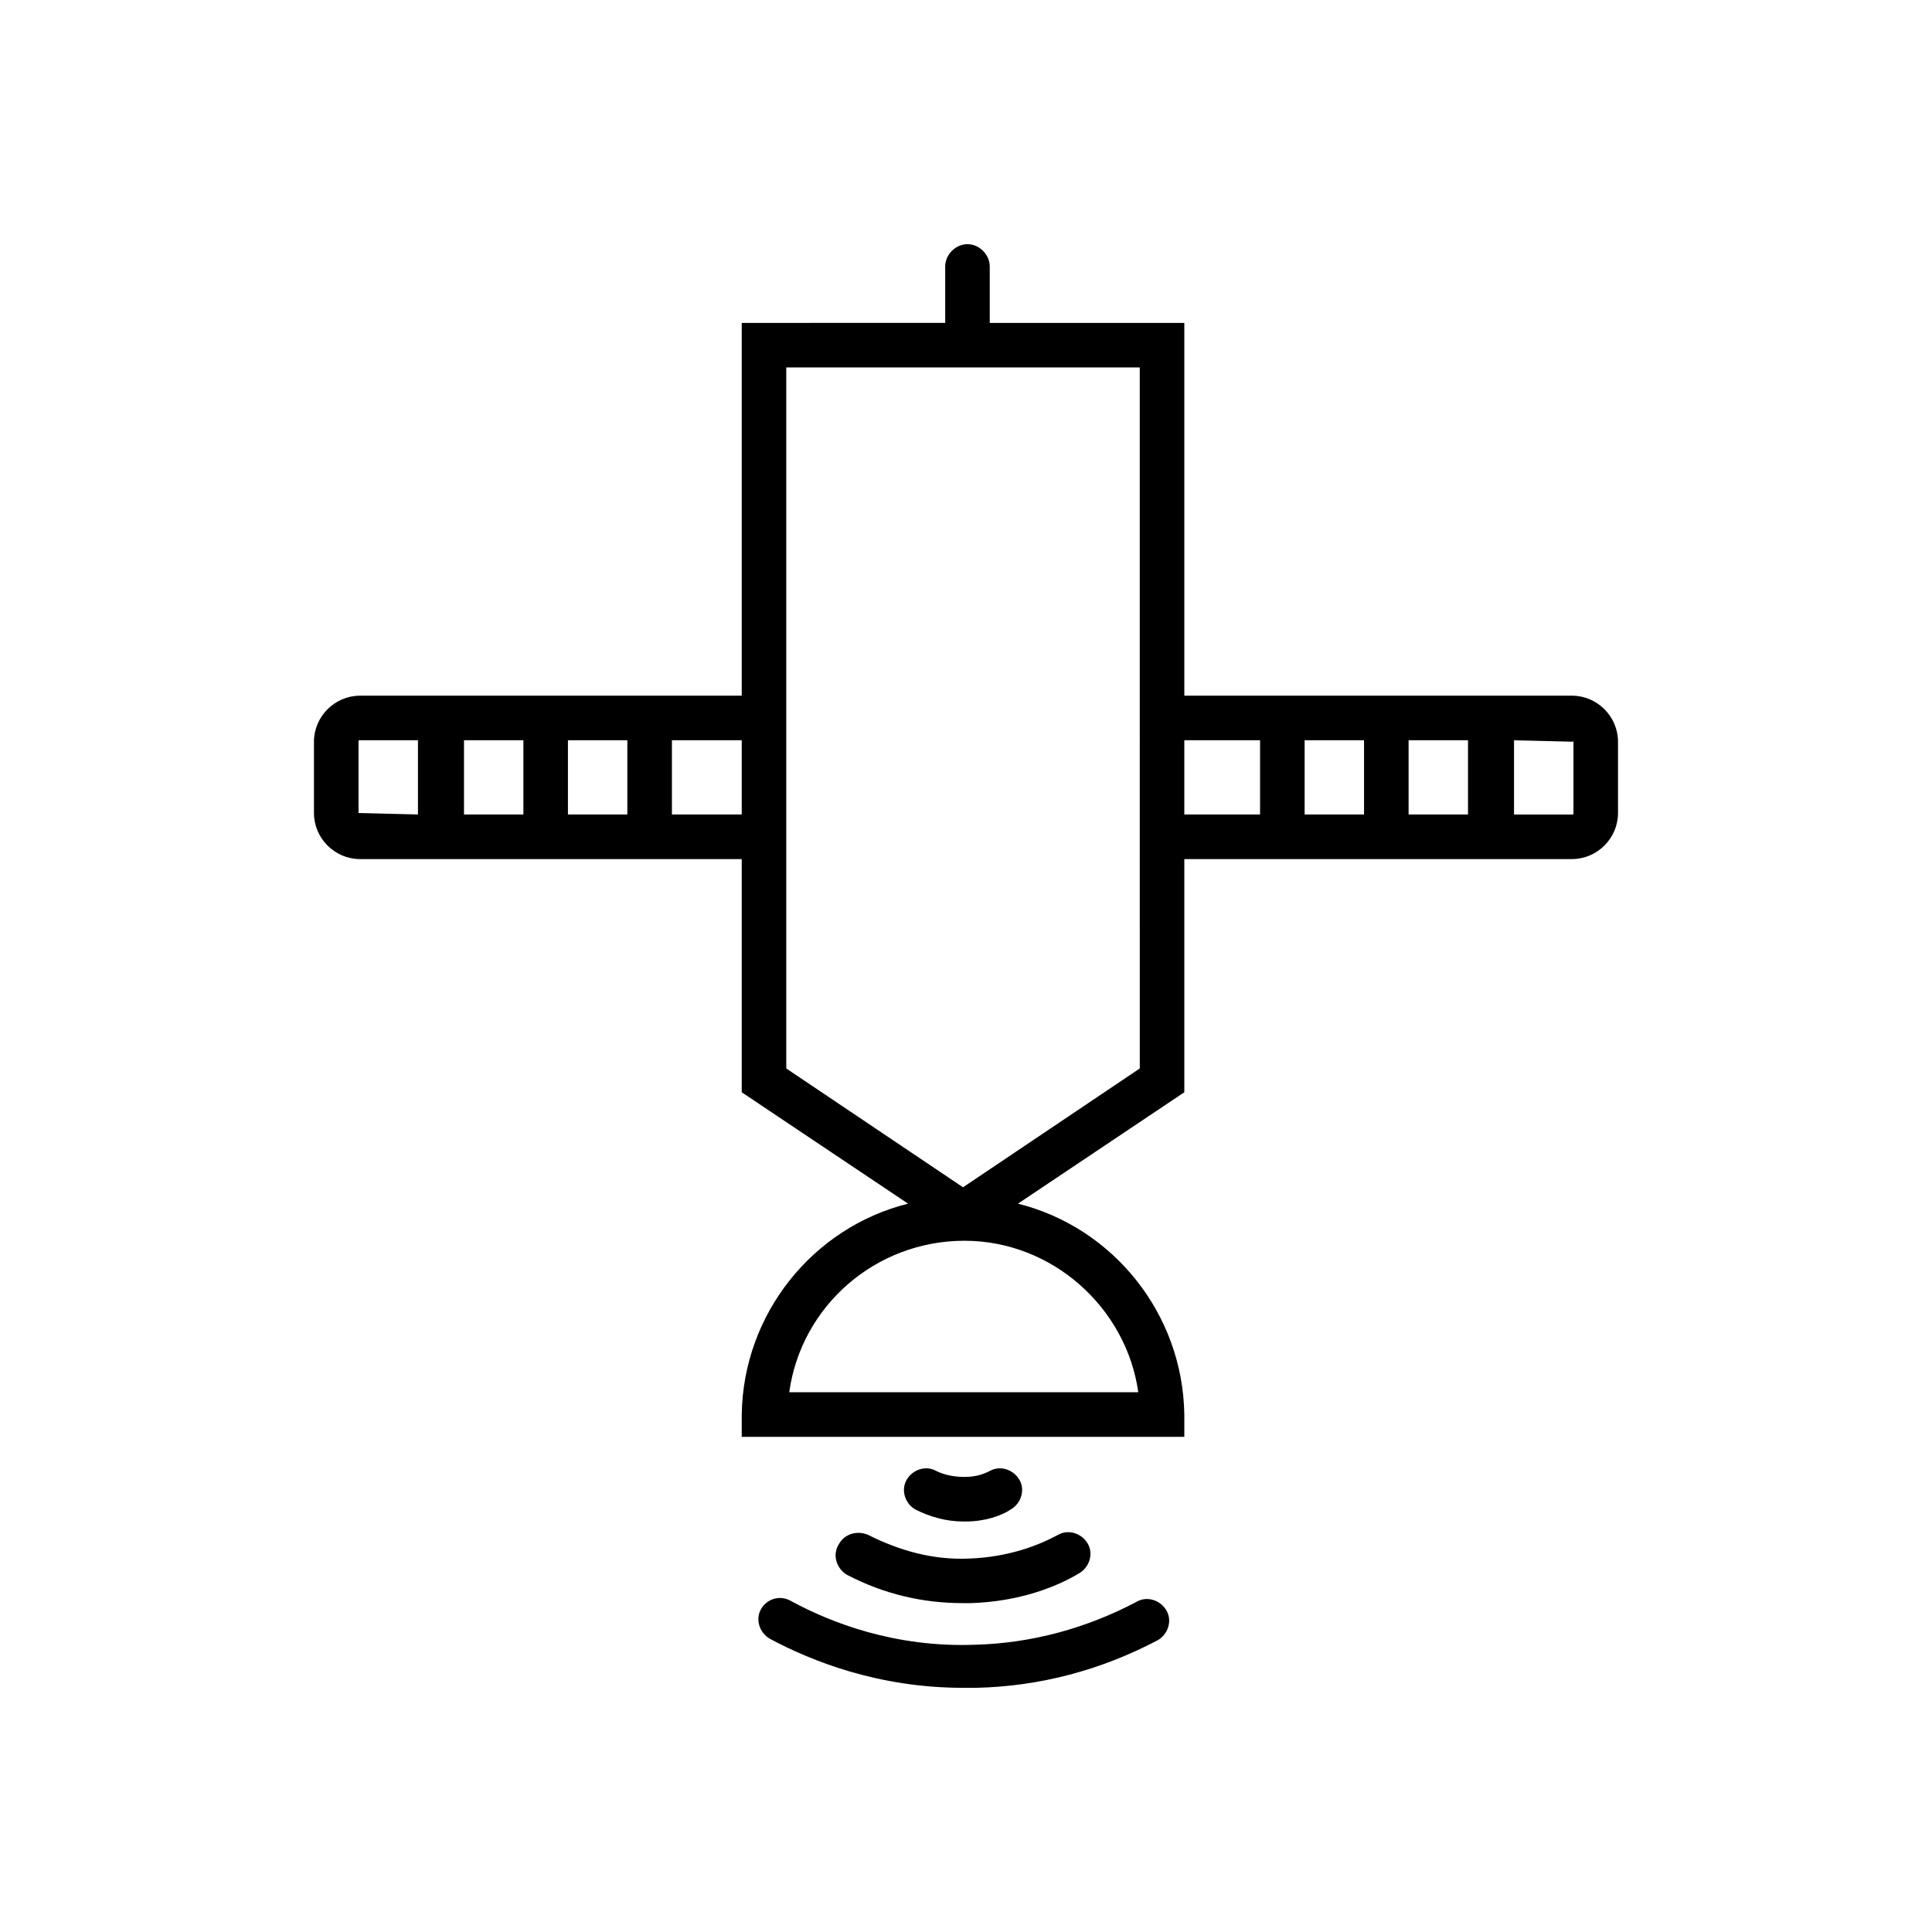 <?xml version="1.0" encoding="UTF-8"?>
<!-- Uploaded to: SVG Repo, www.svgrepo.com, Generator: SVG Repo Mixer Tools -->
<svg fill="#000000" width="800px" height="800px" version="1.1" viewBox="144 144 512 512" xmlns="http://www.w3.org/2000/svg">
 <g>
  <path d="m366.15 553.5c-1.574 2.754-0.395 6.297 2.363 7.871 9.84 5.117 20.074 7.477 30.699 7.477h1.969c12.988-0.395 22.828-4.328 28.734-7.871 2.754-1.574 3.938-5.117 2.363-7.871-1.574-2.754-5.117-3.938-7.871-2.363-5.117 2.754-12.988 5.902-23.617 6.297-9.445 0.395-18.105-1.969-26.766-6.297-2.758-1.18-6.301-0.391-7.875 2.758z"/>
  <path d="m399.21 547.21h0.789c5.117 0 9.445-1.574 11.809-3.148 2.754-1.574 3.938-5.117 2.363-7.871s-5.117-3.938-7.871-2.363c-1.574 0.789-3.543 1.574-6.691 1.574-2.363 0-5.117-0.395-7.477-1.574-2.754-1.574-6.297-0.395-7.871 2.363-1.574 2.754-0.395 6.297 2.363 7.871 3.926 1.965 8.258 3.148 12.586 3.148z"/>
  <path d="m345.68 570.43c-1.574 2.754-0.395 6.297 2.363 7.871 11.02 5.902 28.734 12.988 51.168 12.988h3.543c16.926-0.395 33.062-4.723 48.02-12.594 2.754-1.574 3.938-5.117 2.363-7.871-1.574-2.754-5.117-3.938-7.871-2.363-13.383 7.086-27.945 11.02-42.902 11.414-21.254 0.789-38.18-5.902-48.414-11.414-3.152-1.969-6.691-0.789-8.27 1.969z"/>
  <path d="m400.39 208.71c-3.148 0-5.902 2.754-5.902 5.902v14.957l-53.922 0.004v98.793h-101.16c-6.691 0-12.203 5.512-12.203 12.203v18.895c0 6.691 5.512 12.203 12.203 12.203h101.16v61.797l44.082 29.516c-25.191 6.297-43.691 29.125-44.082 55.891v5.902h117.29v-5.902c-0.395-26.766-18.895-49.594-44.082-55.891l44.082-29.52v-61.797h102.73c6.691 0 12.203-5.512 12.203-12.203v-18.895c0-6.691-5.512-12.203-12.203-12.203l-102.73 0.004v-98.793h-51.562v-14.957c0-3.148-2.758-5.906-5.906-5.906zm-105.88 131.46h15.742v19.68h-15.742zm-11.805 19.68h-15.742v-19.68h15.742zm-43.691-0.395v-18.895c0-0.395 0-0.395 0.395-0.395h15.352v19.68l-15.746-0.391c0.395 0.395 0 0 0 0zm83.051 0.395v-19.68h18.5v19.68zm123.59 153.11h-92.496c3.148-22.828 22.828-40.148 46.445-40.148 23.223 0.004 42.902 17.715 46.051 40.148zm59.828-153.11h-15.742v-19.68h15.742zm11.809-19.68h15.742v19.68h-15.742zm43.688 0.395v18.895c0 0.395 0 0.395-0.395 0.395h-15.352v-19.68l15.746 0.391c-0.395-0.395 0-0.395 0 0zm-83.051-0.395v19.68h-20.074v-19.68zm-31.879 86.984-46.84 31.488-46.84-31.488v-185.78h93.676z"/>
 </g>
</svg>